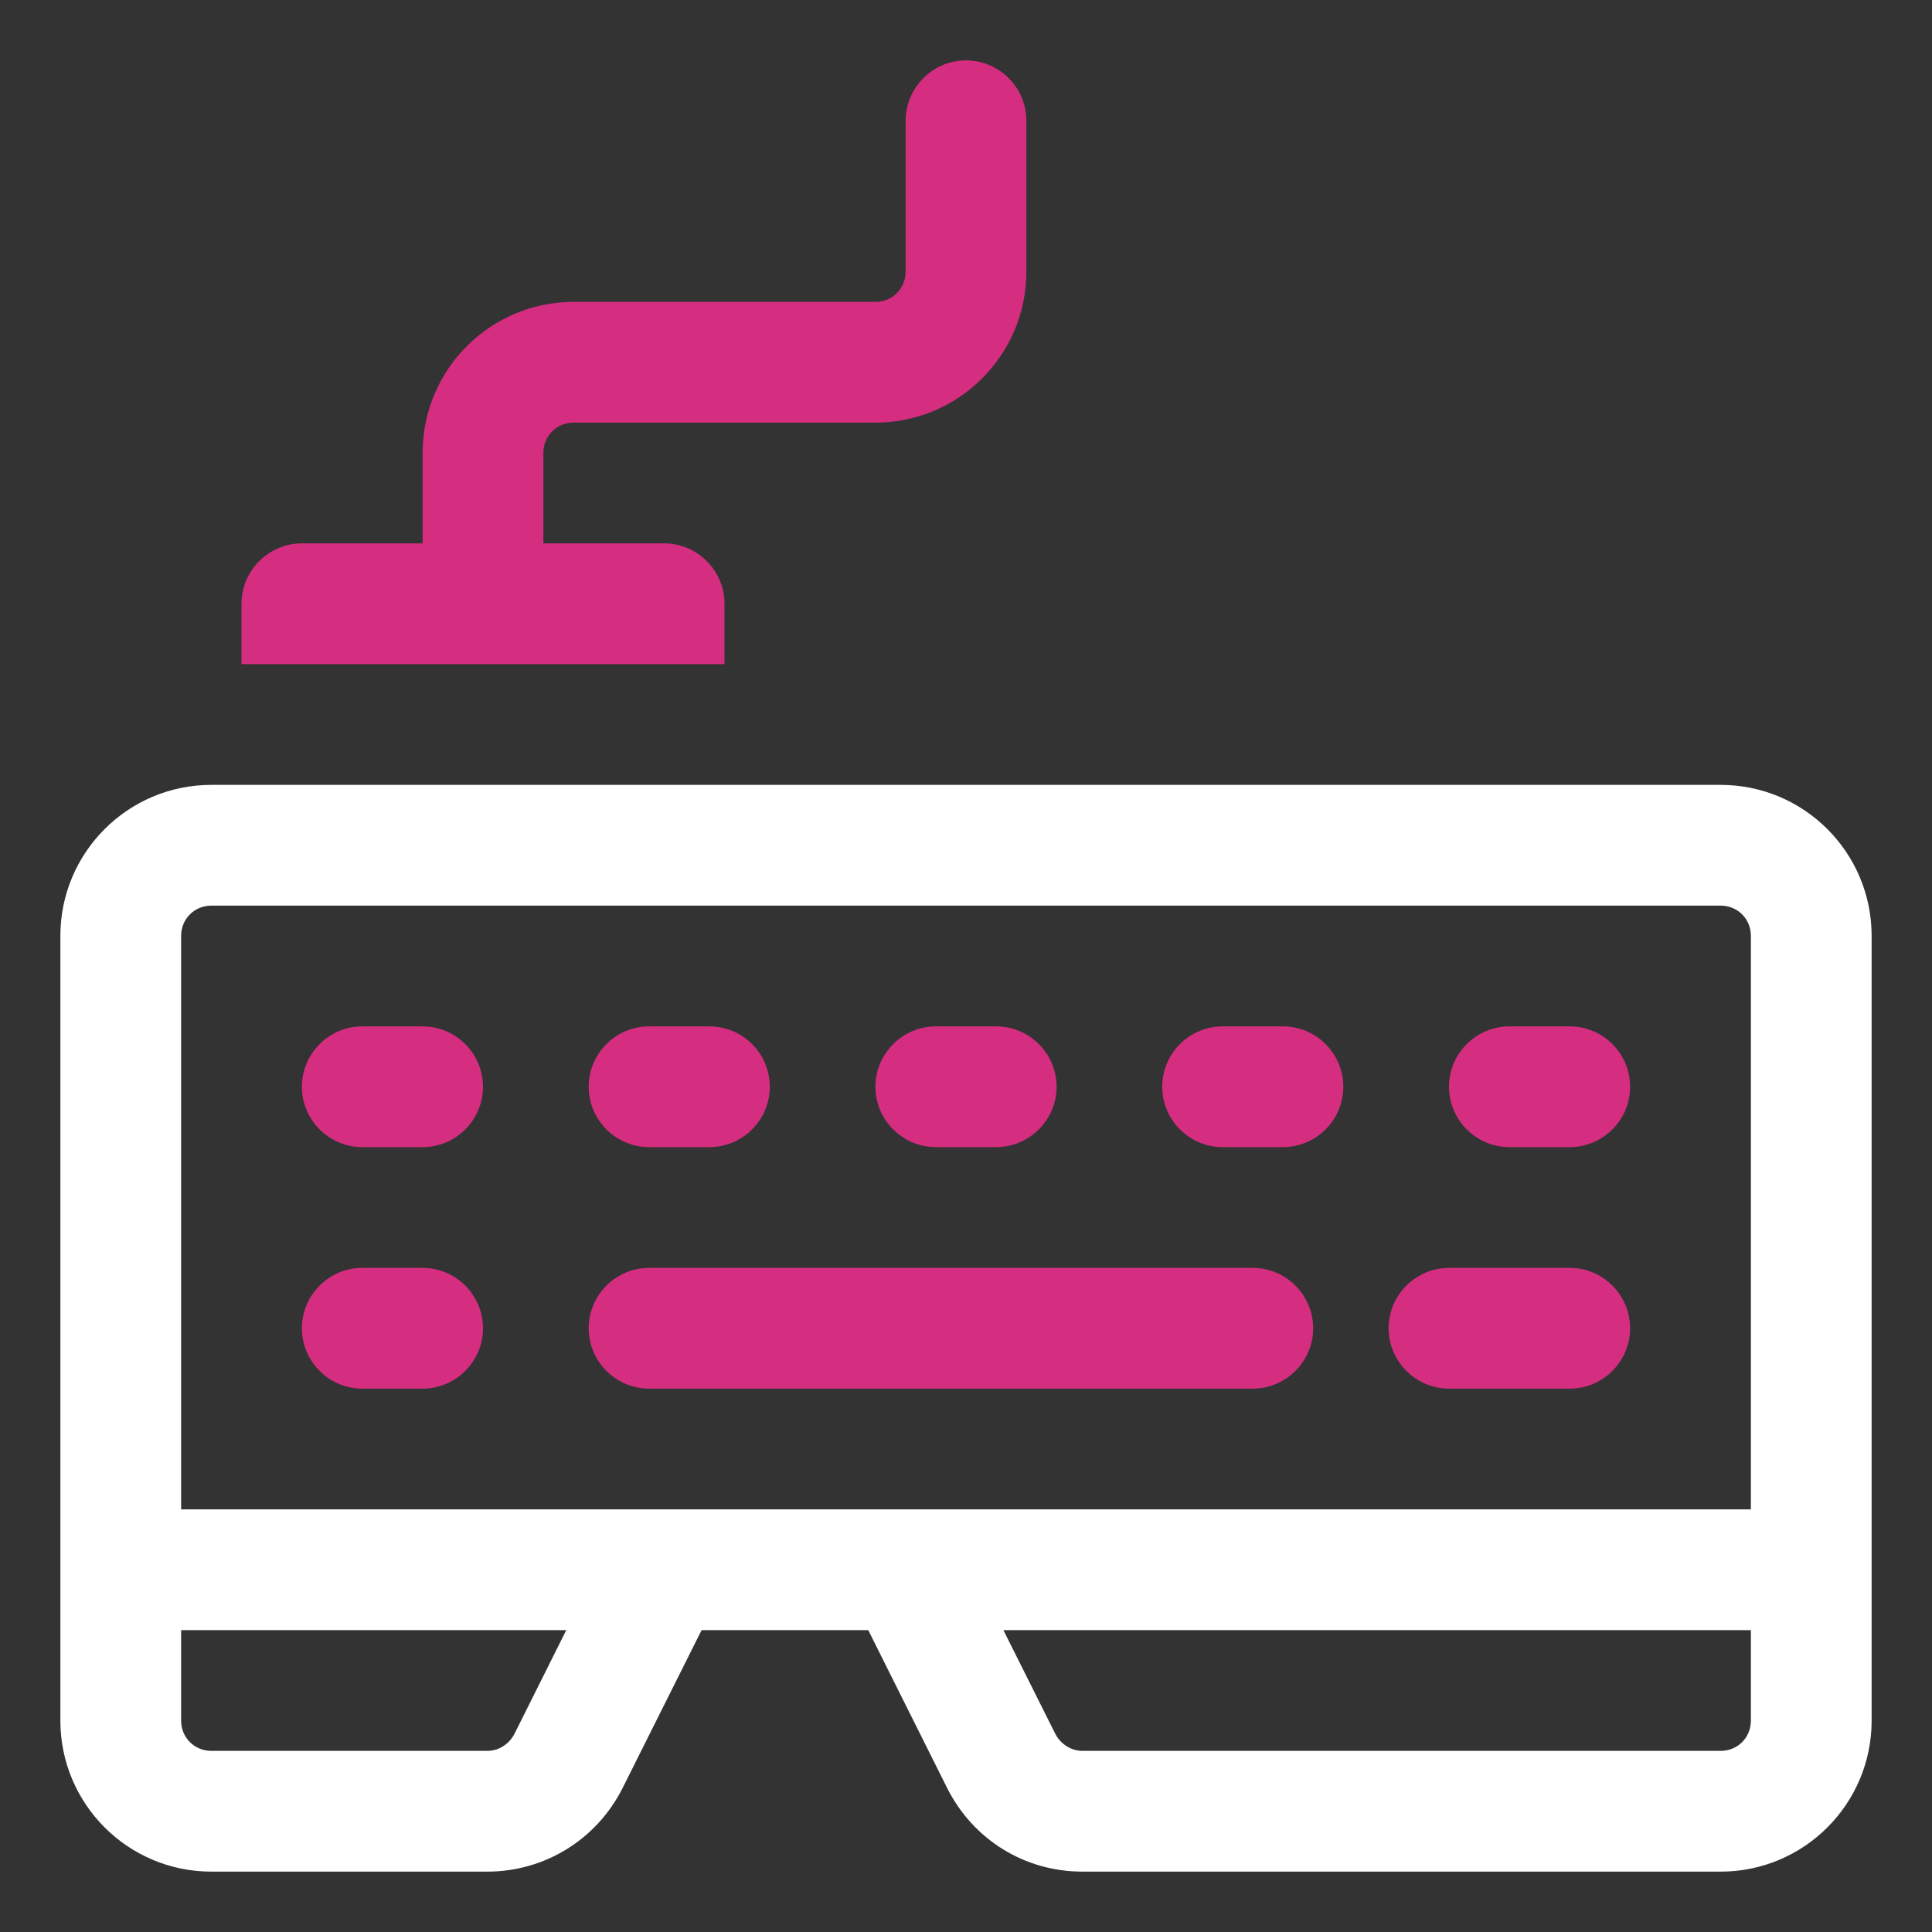 <svg width="20" height="20" viewBox="0 0 20 20" fill="none" xmlns="http://www.w3.org/2000/svg">
<rect x="0" y="0" width="20" height="20" fill="#333333" stroke="none"/>
<g clip-path="url(#clip0_25_978)">
<path d="M17.812 8.125H2.188C1.325 8.125 0.625 8.825 0.625 9.688V17.812C0.625 18.675 1.325 19.375 2.188 19.375H5.044C5.638 19.375 6.175 19.044 6.444 18.512L7.263 16.875H8.988L9.806 18.512C10.075 19.044 10.606 19.375 11.206 19.375H17.812C18.675 19.375 19.375 18.675 19.375 17.812V9.688C19.375 8.825 18.675 8.125 17.812 8.125ZM1.875 9.688C1.875 9.512 2.013 9.375 2.188 9.375H17.812C17.988 9.375 18.125 9.512 18.125 9.688V15.625H1.875V9.688ZM5.325 17.95C5.269 18.056 5.162 18.125 5.044 18.125H2.188C2.013 18.125 1.875 17.988 1.875 17.812V16.875H5.862L5.325 17.95ZM17.812 18.125H11.206C11.088 18.125 10.981 18.056 10.925 17.95L10.387 16.875H18.125V17.812C18.125 17.988 17.988 18.125 17.812 18.125Z" fill="white"/>
<path d="M7.5 6.25C7.5 5.906 7.219 5.625 6.875 5.625H5.625V4.688C5.625 4.513 5.763 4.375 5.938 4.375H9.062C9.925 4.375 10.625 3.675 10.625 2.812V1.25C10.625 0.906 10.344 0.625 10 0.625C9.656 0.625 9.375 0.906 9.375 1.25V2.812C9.375 2.987 9.238 3.125 9.062 3.125H5.938C5.075 3.125 4.375 3.825 4.375 4.688V5.625H3.125C2.781 5.625 2.5 5.906 2.5 6.25V6.875H7.5V6.25Z" fill="#D52D80"/>
<path d="M4.375 10.625H3.75C3.406 10.625 3.125 10.906 3.125 11.25C3.125 11.594 3.406 11.875 3.75 11.875H4.375C4.719 11.875 5 11.594 5 11.25C5 10.906 4.719 10.625 4.375 10.625Z" fill="#D52D80"/>
<path d="M6.719 10.625C6.375 10.625 6.094 10.906 6.094 11.25C6.094 11.594 6.375 11.875 6.719 11.875H7.344C7.688 11.875 7.969 11.594 7.969 11.25C7.969 10.906 7.688 10.625 7.344 10.625H6.719Z" fill="#D52D80"/>
<path d="M9.688 10.625C9.344 10.625 9.062 10.906 9.062 11.25C9.062 11.594 9.344 11.875 9.688 11.875H10.312C10.656 11.875 10.938 11.594 10.938 11.25C10.938 10.906 10.656 10.625 10.312 10.625H9.688Z" fill="#D52D80"/>
<path d="M13.281 10.625H12.656C12.312 10.625 12.031 10.906 12.031 11.25C12.031 11.594 12.312 11.875 12.656 11.875H13.281C13.625 11.875 13.906 11.594 13.906 11.25C13.906 10.906 13.625 10.625 13.281 10.625Z" fill="#D52D80"/>
<path d="M15.625 11.875H16.25C16.594 11.875 16.875 11.594 16.875 11.25C16.875 10.906 16.594 10.625 16.25 10.625H15.625C15.281 10.625 15 10.906 15 11.25C15 11.594 15.281 11.875 15.625 11.875Z" fill="#D52D80"/>
<path d="M4.375 13.125H3.75C3.406 13.125 3.125 13.406 3.125 13.75C3.125 14.094 3.406 14.375 3.75 14.375H4.375C4.719 14.375 5 14.094 5 13.75C5 13.406 4.719 13.125 4.375 13.125Z" fill="#D52D80"/>
<path d="M12.969 13.125H6.719C6.375 13.125 6.094 13.406 6.094 13.75C6.094 14.094 6.375 14.375 6.719 14.375H12.969C13.312 14.375 13.594 14.094 13.594 13.75C13.594 13.406 13.312 13.125 12.969 13.125Z" fill="#D52D80"/>
<path d="M16.25 13.125H15C14.656 13.125 14.375 13.406 14.375 13.75C14.375 14.094 14.656 14.375 15 14.375H16.25C16.594 14.375 16.875 14.094 16.875 13.75C16.875 13.406 16.594 13.125 16.25 13.125Z" fill="#D52D80"/>
</g>
<defs>
<clipPath id="clip0_25_978">
<rect width="20" height="20" fill="white"/>
</clipPath>
</defs>
</svg>
